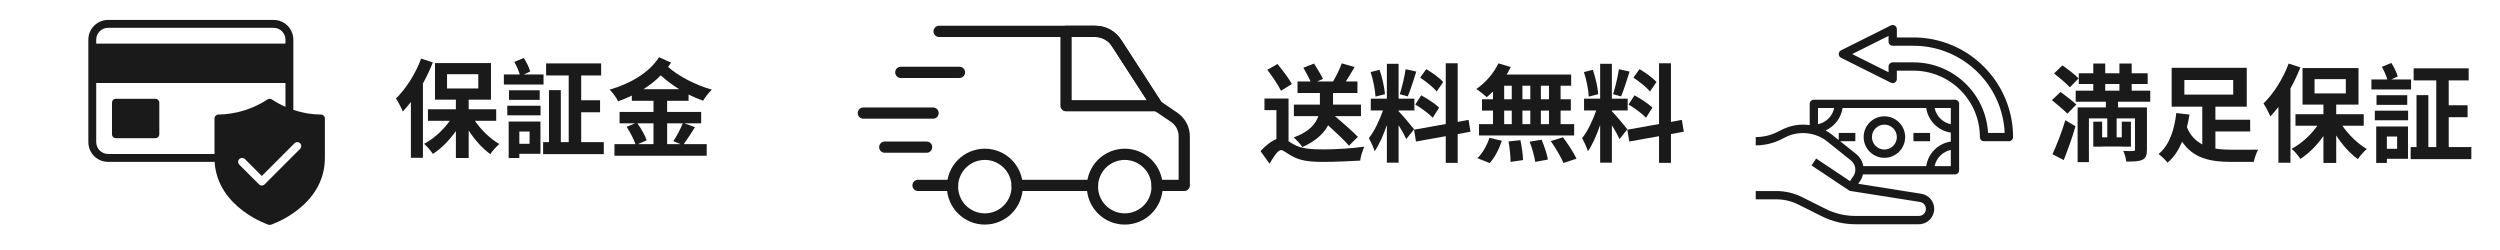 <svg version="1.2" preserveAspectRatio="xMidYMid meet" height="100" viewBox="0 0 750 75" zoomAndPan="magnify" width="1000" xmlns:xlink="http://www.w3.org/1999/xlink" xmlns="http://www.w3.org/2000/svg"><defs><clipPath id="684faa271b"><path d="M 26.484 5.977 L 97.734 5.977 L 97.734 67.477 L 26.484 67.477 Z M 26.484 5.977"></path></clipPath><clipPath id="565be953e6"><path d="M 280 7.684 L 357 7.684 L 357 58 L 280 58 Z M 280 7.684"></path></clipPath><clipPath id="0febdce105"><path d="M 284 44 L 307 44 L 307 67.684 L 284 67.684 Z M 284 44"></path></clipPath><clipPath id="8243da758e"><path d="M 326 44 L 349 44 L 349 67.684 L 326 67.684 Z M 326 44"></path></clipPath><clipPath id="a3f6a194d8"><path d="M 318 7.684 L 349 7.684 L 349 34 L 318 34 Z M 318 7.684"></path></clipPath><clipPath id="6a72beeb45"><path d="M 526.695 29 L 588 29 L 588 67.5 L 526.695 67.5 Z M 526.695 29"></path></clipPath><clipPath id="b42a60f2a0"><path d="M 551 7.5 L 603.945 7.5 L 603.945 43 L 551 43 Z M 551 7.5"></path></clipPath></defs><g id="75533cba5e"><g clip-path="url(#684faa271b)" clip-rule="nonzero"><path d="M 96.281 34.363 C 93.445 34.344 90.688 33.875 88.004 32.957 L 88.004 11.891 C 88.004 11.504 87.965 11.117 87.891 10.738 C 87.812 10.355 87.699 9.988 87.551 9.629 C 87.402 9.27 87.223 8.93 87.004 8.605 C 86.789 8.285 86.543 7.984 86.27 7.711 C 85.996 7.438 85.695 7.191 85.375 6.977 C 85.051 6.758 84.711 6.578 84.352 6.43 C 83.992 6.281 83.625 6.168 83.242 6.094 C 82.863 6.016 82.477 5.977 82.09 5.977 L 32.418 5.977 C 32.027 5.977 31.645 6.016 31.262 6.094 C 30.883 6.168 30.512 6.281 30.152 6.43 C 29.797 6.578 29.453 6.758 29.133 6.977 C 28.809 7.191 28.512 7.438 28.234 7.711 C 27.961 7.984 27.715 8.285 27.5 8.605 C 27.285 8.93 27.102 9.27 26.953 9.629 C 26.805 9.988 26.691 10.355 26.617 10.738 C 26.543 11.117 26.504 11.504 26.504 11.891 L 26.504 42.641 C 26.504 43.031 26.543 43.414 26.617 43.797 C 26.691 44.176 26.805 44.547 26.953 44.902 C 27.102 45.262 27.285 45.602 27.5 45.926 C 27.715 46.25 27.961 46.547 28.234 46.824 C 28.512 47.098 28.809 47.344 29.133 47.559 C 29.453 47.773 29.797 47.957 30.152 48.105 C 30.512 48.254 30.883 48.363 31.262 48.441 C 31.645 48.516 32.027 48.555 32.418 48.555 L 64.383 48.555 C 65.223 62.285 80.387 67.371 80.539 67.418 C 80.785 67.5 81.027 67.5 81.273 67.418 C 81.438 67.371 97.465 62.004 97.465 47.371 L 97.465 35.547 C 97.465 35.387 97.434 35.238 97.375 35.094 C 97.312 34.949 97.227 34.82 97.117 34.711 C 97.008 34.598 96.879 34.516 96.734 34.453 C 96.59 34.395 96.438 34.363 96.281 34.363 Z M 28.867 11.891 C 28.871 11.422 28.961 10.969 29.141 10.535 C 29.32 10.102 29.578 9.719 29.91 9.387 C 30.242 9.055 30.625 8.797 31.059 8.617 C 31.496 8.438 31.945 8.344 32.418 8.344 L 82.09 8.344 C 82.559 8.344 83.012 8.438 83.445 8.617 C 83.879 8.797 84.262 9.055 84.594 9.387 C 84.926 9.719 85.184 10.102 85.363 10.535 C 85.547 10.969 85.637 11.422 85.637 11.891 L 85.637 13.074 L 28.867 13.074 Z M 65.531 34.363 C 65.375 34.363 65.223 34.395 65.078 34.453 C 64.934 34.516 64.809 34.598 64.695 34.711 C 64.586 34.82 64.5 34.949 64.441 35.094 C 64.379 35.238 64.348 35.387 64.348 35.547 L 64.348 46.191 L 32.418 46.191 C 31.945 46.188 31.496 46.098 31.059 45.918 C 30.625 45.734 30.242 45.48 29.91 45.148 C 29.578 44.816 29.32 44.434 29.141 43.996 C 28.961 43.562 28.871 43.113 28.867 42.641 L 28.867 24.902 L 85.637 24.902 L 85.637 32.043 C 84.223 31.441 82.879 30.711 81.605 29.855 C 81.395 29.707 81.164 29.637 80.906 29.637 C 80.652 29.637 80.418 29.707 80.207 29.855 C 78.023 31.285 75.684 32.387 73.191 33.152 C 70.695 33.918 68.141 34.32 65.531 34.363 Z M 90.023 44.664 L 79.383 55.309 C 79.27 55.418 79.141 55.504 78.996 55.562 C 78.848 55.621 78.699 55.652 78.543 55.652 C 78.383 55.652 78.234 55.621 78.086 55.562 C 77.941 55.504 77.812 55.418 77.703 55.309 L 71.789 49.395 C 71.676 49.281 71.594 49.156 71.531 49.008 C 71.473 48.863 71.445 48.715 71.445 48.555 C 71.445 48.398 71.477 48.246 71.535 48.102 C 71.594 47.957 71.68 47.828 71.793 47.719 C 71.902 47.609 72.031 47.523 72.176 47.461 C 72.32 47.402 72.473 47.371 72.629 47.371 C 72.785 47.371 72.938 47.398 73.082 47.461 C 73.227 47.52 73.355 47.605 73.469 47.715 L 78.543 52.801 L 88.348 42.984 C 88.457 42.875 88.586 42.789 88.73 42.73 C 88.875 42.668 89.027 42.641 89.184 42.641 C 89.34 42.641 89.492 42.672 89.637 42.73 C 89.781 42.793 89.91 42.875 90.023 42.988 C 90.133 43.098 90.219 43.227 90.277 43.371 C 90.34 43.516 90.371 43.668 90.371 43.824 C 90.371 43.98 90.34 44.133 90.281 44.277 C 90.223 44.426 90.137 44.551 90.023 44.664 Z M 47.793 30.816 L 47.793 40.277 C 47.789 40.434 47.762 40.582 47.699 40.727 C 47.641 40.871 47.555 41 47.445 41.113 C 47.332 41.223 47.207 41.309 47.062 41.367 C 46.918 41.43 46.766 41.457 46.609 41.457 L 34.781 41.457 C 34.625 41.457 34.473 41.43 34.328 41.367 C 34.184 41.309 34.059 41.223 33.945 41.113 C 33.836 41 33.75 40.871 33.691 40.727 C 33.629 40.582 33.598 40.434 33.598 40.277 L 33.598 30.816 C 33.598 30.656 33.629 30.508 33.691 30.363 C 33.75 30.219 33.836 30.09 33.945 29.98 C 34.059 29.867 34.184 29.781 34.328 29.723 C 34.473 29.664 34.625 29.633 34.781 29.633 L 46.609 29.633 C 46.766 29.633 46.918 29.664 47.062 29.723 C 47.207 29.781 47.332 29.867 47.445 29.98 C 47.555 30.09 47.641 30.219 47.699 30.363 C 47.762 30.508 47.789 30.656 47.793 30.816 Z M 47.793 30.816" style="stroke:none;fill-rule:nonzero;fill:#1a1a1a;fill-opacity:1;"></path></g><g style="fill:#1a1a1a;fill-opacity:1;"><g transform="translate(118.145, 44.614)"><path d="M 8.191 -27.035 C 6.527 -22.492 3.617 -17.949 0.641 -15.07 C 1.281 -14.141 2.336 -12.094 2.688 -11.168 C 3.52 -12.031 4.32 -12.988 5.121 -14.016 L 5.121 2.719 L 8.734 2.719 L 8.734 -19.582 C 9.887 -21.629 10.879 -23.805 11.711 -25.883 Z M 15.965 -22.363 L 25.34 -22.363 L 25.34 -18.078 L 15.965 -18.078 Z M 30.715 -8.383 L 30.715 -11.84 L 22.461 -11.84 L 22.461 -14.719 L 29.148 -14.719 L 29.148 -25.691 L 12.352 -25.691 L 12.352 -14.719 L 18.621 -14.719 L 18.621 -11.84 L 10.238 -11.84 L 10.238 -8.383 L 16.797 -8.383 C 14.812 -5.566 11.965 -2.977 9.086 -1.473 C 9.949 -0.734 11.133 0.641 11.711 1.566 C 14.238 -0.062 16.668 -2.496 18.621 -5.312 L 18.621 2.785 L 22.461 2.785 L 22.461 -5.473 C 24.285 -2.625 26.621 -0.031 28.957 1.633 C 29.562 0.672 30.777 -0.672 31.645 -1.406 C 28.957 -2.977 26.203 -5.598 24.316 -8.383 Z M 30.715 -8.383" style="stroke:none"></path></g></g><g style="fill:#1a1a1a;fill-opacity:1;"><g transform="translate(150.137, 44.614)"><path d="M 12.926 -22.27 L 6.977 -22.27 L 8.926 -23.164 C 8.637 -24.254 7.809 -25.98 7.008 -27.227 L 4.16 -26.043 C 4.832 -24.859 5.473 -23.387 5.793 -22.27 L 1.023 -22.27 L 1.023 -19.262 L 12.926 -19.262 Z M 11.773 -14.652 L 11.773 -17.535 L 2.559 -17.535 L 2.559 -14.652 Z M 8.734 -5.152 L 8.734 -1.473 L 5.664 -1.473 L 5.664 -5.152 Z M 12 -8.16 L 2.465 -8.16 L 2.465 2.785 L 5.664 2.785 L 5.664 1.535 L 12 1.535 Z M 2.047 -10.016 L 12.031 -10.016 L 12.031 -12.895 L 2.047 -12.895 Z M 24.219 -1.984 L 24.219 -10.941 L 29.883 -10.941 L 29.883 -14.527 L 24.219 -14.527 L 24.219 -21.98 L 30.203 -21.98 L 30.203 -25.598 L 13.695 -25.598 L 13.695 -21.98 L 20.477 -21.98 L 20.477 -1.984 L 18.109 -1.984 L 18.109 -17.566 L 14.559 -17.566 L 14.559 -1.984 L 12.797 -1.984 L 12.797 1.633 L 31.004 1.633 L 31.004 -1.984 Z M 24.219 -1.984" style="stroke:none"></path></g></g><g style="fill:#1a1a1a;fill-opacity:1;"><g transform="translate(182.13, 44.614)"><path d="M 10.91 -17.852 C 12.797 -19.07 14.559 -20.414 16.094 -22.012 C 17.727 -20.508 19.613 -19.102 21.629 -17.852 Z M 22.684 -7.613 C 22.043 -5.949 20.859 -3.711 19.867 -2.273 L 22.012 -1.375 L 18.012 -1.375 L 18.012 -7.613 Z M 13.918 -7.613 L 13.918 -1.375 L 9.246 -1.375 L 11.871 -2.527 C 11.422 -3.934 10.207 -6.047 9.086 -7.613 Z M 24.445 -14.367 L 24.445 -16.254 C 25.883 -15.551 27.355 -14.91 28.797 -14.398 C 29.371 -15.391 30.555 -16.895 31.418 -17.727 C 26.621 -19.07 21.438 -21.723 18.301 -24.539 C 18.621 -24.988 18.91 -25.402 19.195 -25.82 L 15.582 -27.453 C 12.543 -22.684 6.781 -19.453 0.77 -17.727 C 1.727 -16.766 2.785 -15.324 3.297 -14.207 C 4.703 -14.719 6.078 -15.293 7.422 -15.934 L 7.422 -14.367 L 13.918 -14.367 L 13.918 -11.039 L 3.742 -11.039 L 3.742 -7.613 L 8.383 -7.613 L 5.855 -6.559 C 6.91 -4.961 8 -2.848 8.512 -1.375 L 2.207 -1.375 L 2.207 2.113 L 29.883 2.113 L 29.883 -1.375 L 23.004 -1.375 C 23.996 -2.75 25.242 -4.672 26.363 -6.465 L 23.164 -7.613 L 28.219 -7.613 L 28.219 -11.039 L 18.012 -11.039 L 18.012 -14.367 Z M 24.445 -14.367" style="stroke:none"></path></g></g><path d="M 285.758 57.305 L 275.406 57.305 C 275.184 57.305 274.969 57.262 274.762 57.176 C 274.555 57.09 274.371 56.969 274.215 56.812 C 274.055 56.652 273.934 56.473 273.848 56.266 C 273.762 56.059 273.723 55.844 273.723 55.621 C 273.723 55.398 273.762 55.184 273.848 54.977 C 273.934 54.77 274.055 54.586 274.215 54.43 C 274.371 54.27 274.555 54.148 274.762 54.062 C 274.969 53.977 275.184 53.938 275.406 53.938 L 285.758 53.938 C 285.98 53.938 286.195 53.977 286.402 54.062 C 286.609 54.148 286.793 54.27 286.949 54.43 C 287.105 54.586 287.23 54.77 287.312 54.977 C 287.398 55.184 287.441 55.398 287.441 55.621 C 287.441 55.844 287.398 56.059 287.312 56.266 C 287.23 56.473 287.105 56.652 286.949 56.812 C 286.793 56.969 286.609 57.09 286.402 57.176 C 286.195 57.262 285.98 57.305 285.758 57.305 Z M 285.758 57.305" style="stroke:none;fill-rule:nonzero;fill:#1a1a1a;fill-opacity:1;"></path><path d="M 327.766 57.305 L 305.148 57.305 C 304.926 57.305 304.711 57.262 304.504 57.176 C 304.301 57.09 304.117 56.969 303.961 56.812 C 303.801 56.652 303.68 56.473 303.594 56.266 C 303.508 56.059 303.465 55.844 303.465 55.621 C 303.465 55.398 303.508 55.184 303.594 54.977 C 303.68 54.77 303.801 54.586 303.961 54.43 C 304.117 54.27 304.301 54.148 304.504 54.062 C 304.711 53.977 304.926 53.938 305.148 53.938 L 327.766 53.938 C 327.988 53.938 328.203 53.977 328.41 54.062 C 328.617 54.148 328.797 54.27 328.957 54.43 C 329.113 54.586 329.234 54.77 329.32 54.977 C 329.406 55.184 329.449 55.398 329.449 55.621 C 329.449 55.844 329.406 56.059 329.32 56.266 C 329.234 56.473 329.113 56.652 328.957 56.812 C 328.797 56.969 328.617 57.09 328.41 57.176 C 328.203 57.262 327.988 57.305 327.766 57.305 Z M 327.766 57.305" style="stroke:none;fill-rule:nonzero;fill:#1a1a1a;fill-opacity:1;"></path><g clip-path="url(#565be953e6)" clip-rule="nonzero"><path d="M 355.242 57.305 L 347.137 57.305 C 346.91 57.305 346.695 57.262 346.488 57.176 C 346.285 57.09 346.102 56.969 345.945 56.812 C 345.785 56.652 345.664 56.473 345.578 56.266 C 345.492 56.059 345.449 55.844 345.449 55.621 C 345.449 55.398 345.492 55.184 345.578 54.977 C 345.664 54.77 345.785 54.586 345.945 54.43 C 346.102 54.27 346.285 54.148 346.488 54.062 C 346.695 53.977 346.91 53.938 347.137 53.938 L 353.59 53.938 L 353.59 40.887 C 353.594 40.031 353.395 39.223 353 38.465 C 352.602 37.707 352.051 37.086 351.344 36.598 L 346.18 33.105 C 346 32.977 345.844 32.82 345.719 32.633 L 333.457 13.691 C 332.941 12.879 332.258 12.242 331.41 11.781 C 330.566 11.32 329.66 11.094 328.695 11.098 L 281.727 11.098 C 281.504 11.098 281.289 11.055 281.082 10.969 C 280.875 10.883 280.695 10.762 280.535 10.605 C 280.379 10.445 280.258 10.266 280.172 10.059 C 280.086 9.852 280.043 9.637 280.043 9.414 C 280.043 9.191 280.086 8.977 280.172 8.77 C 280.258 8.562 280.379 8.379 280.535 8.223 C 280.695 8.062 280.875 7.941 281.082 7.855 C 281.289 7.773 281.504 7.73 281.727 7.73 L 328.695 7.73 C 329.453 7.727 330.195 7.816 330.93 8.004 C 331.66 8.188 332.359 8.461 333.023 8.824 C 333.684 9.184 334.293 9.621 334.848 10.137 C 335.398 10.648 335.879 11.227 336.289 11.859 L 348.359 30.512 L 353.188 33.812 C 353.766 34.203 354.289 34.66 354.758 35.18 C 355.227 35.699 355.625 36.266 355.953 36.883 C 356.281 37.5 356.531 38.145 356.699 38.824 C 356.871 39.5 356.957 40.188 356.961 40.887 L 356.961 55.621 C 356.961 55.848 356.918 56.062 356.828 56.273 C 356.742 56.48 356.617 56.664 356.453 56.824 C 356.293 56.98 356.105 57.102 355.898 57.188 C 355.688 57.27 355.469 57.309 355.242 57.305 Z M 355.242 57.305" style="stroke:none;fill-rule:nonzero;fill:#1a1a1a;fill-opacity:1;"></path></g><g clip-path="url(#0febdce105)" clip-rule="nonzero"><path d="M 295.449 67.375 C 294.699 67.375 293.961 67.305 293.227 67.156 C 292.492 67.012 291.781 66.797 291.09 66.512 C 290.402 66.223 289.746 65.871 289.121 65.457 C 288.5 65.043 287.926 64.57 287.398 64.043 C 286.867 63.512 286.398 62.938 285.98 62.316 C 285.566 61.695 285.215 61.039 284.93 60.348 C 284.645 59.656 284.426 58.945 284.281 58.211 C 284.137 57.48 284.062 56.738 284.062 55.992 C 284.062 55.242 284.137 54.504 284.281 53.77 C 284.426 53.035 284.645 52.324 284.93 51.633 C 285.215 50.941 285.566 50.285 285.98 49.664 C 286.398 49.043 286.867 48.469 287.398 47.938 C 287.926 47.41 288.5 46.938 289.121 46.523 C 289.746 46.109 290.402 45.758 291.09 45.473 C 291.781 45.184 292.492 44.969 293.227 44.824 C 293.961 44.676 294.699 44.605 295.449 44.605 C 296.195 44.605 296.938 44.676 297.668 44.824 C 298.402 44.969 299.113 45.184 299.805 45.473 C 300.496 45.758 301.152 46.109 301.773 46.523 C 302.395 46.938 302.973 47.41 303.5 47.938 C 304.027 48.469 304.5 49.043 304.914 49.664 C 305.332 50.285 305.684 50.941 305.969 51.633 C 306.254 52.324 306.469 53.035 306.617 53.77 C 306.762 54.504 306.836 55.242 306.836 55.992 C 306.836 56.738 306.762 57.48 306.617 58.211 C 306.469 58.945 306.254 59.656 305.969 60.348 C 305.684 61.039 305.332 61.695 304.914 62.316 C 304.5 62.938 304.027 63.512 303.5 64.043 C 302.973 64.57 302.395 65.043 301.773 65.457 C 301.152 65.871 300.496 66.223 299.805 66.512 C 299.113 66.797 298.402 67.012 297.668 67.156 C 296.938 67.305 296.195 67.375 295.449 67.375 Z M 295.449 47.973 C 294.922 47.973 294.402 48.023 293.883 48.129 C 293.367 48.23 292.867 48.383 292.379 48.582 C 291.895 48.785 291.434 49.031 290.996 49.324 C 290.555 49.617 290.152 49.949 289.781 50.32 C 289.406 50.695 289.074 51.098 288.781 51.535 C 288.488 51.973 288.242 52.438 288.043 52.922 C 287.84 53.41 287.688 53.91 287.586 54.426 C 287.484 54.941 287.43 55.465 287.43 55.992 C 287.43 56.516 287.484 57.039 287.586 57.555 C 287.688 58.07 287.84 58.57 288.043 59.059 C 288.242 59.547 288.488 60.008 288.781 60.445 C 289.074 60.883 289.406 61.289 289.781 61.66 C 290.152 62.031 290.555 62.363 290.996 62.656 C 291.434 62.949 291.895 63.195 292.379 63.398 C 292.867 63.598 293.367 63.75 293.883 63.855 C 294.402 63.957 294.922 64.008 295.449 64.008 C 295.977 64.008 296.496 63.957 297.012 63.855 C 297.527 63.75 298.031 63.598 298.516 63.398 C 299.004 63.195 299.465 62.949 299.902 62.656 C 300.34 62.363 300.746 62.031 301.117 61.66 C 301.488 61.289 301.824 60.883 302.113 60.445 C 302.406 60.008 302.652 59.547 302.855 59.059 C 303.059 58.57 303.211 58.07 303.312 57.555 C 303.414 57.039 303.465 56.516 303.465 55.992 C 303.465 55.465 303.414 54.941 303.309 54.426 C 303.207 53.91 303.055 53.41 302.852 52.926 C 302.652 52.438 302.402 51.977 302.109 51.539 C 301.82 51.102 301.488 50.695 301.113 50.324 C 300.742 49.953 300.336 49.621 299.898 49.328 C 299.461 49.035 299 48.789 298.516 48.586 C 298.027 48.383 297.527 48.23 297.012 48.129 C 296.496 48.027 295.977 47.973 295.449 47.973 Z M 295.449 47.973" style="stroke:none;fill-rule:nonzero;fill:#1a1a1a;fill-opacity:1;"></path></g><g clip-path="url(#8243da758e)" clip-rule="nonzero"><path d="M 337.434 67.375 C 336.684 67.375 335.945 67.305 335.211 67.156 C 334.48 67.012 333.766 66.797 333.074 66.512 C 332.387 66.223 331.73 65.871 331.105 65.457 C 330.484 65.043 329.91 64.57 329.383 64.043 C 328.852 63.512 328.383 62.938 327.965 62.316 C 327.551 61.695 327.199 61.039 326.914 60.348 C 326.629 59.656 326.41 58.945 326.266 58.211 C 326.121 57.48 326.047 56.738 326.047 55.992 C 326.047 55.242 326.121 54.504 326.266 53.77 C 326.41 53.035 326.629 52.324 326.914 51.633 C 327.199 50.941 327.551 50.285 327.965 49.664 C 328.383 49.043 328.852 48.469 329.383 47.938 C 329.91 47.41 330.484 46.938 331.105 46.523 C 331.73 46.109 332.387 45.758 333.074 45.473 C 333.766 45.184 334.48 44.969 335.211 44.824 C 335.945 44.676 336.684 44.605 337.434 44.605 C 338.18 44.605 338.922 44.676 339.656 44.824 C 340.387 44.969 341.102 45.184 341.789 45.473 C 342.48 45.758 343.137 46.109 343.758 46.523 C 344.379 46.938 344.957 47.41 345.484 47.938 C 346.012 48.469 346.484 49.043 346.898 49.664 C 347.316 50.285 347.668 50.941 347.953 51.633 C 348.238 52.324 348.453 53.035 348.602 53.77 C 348.746 54.504 348.82 55.242 348.82 55.992 C 348.82 56.738 348.746 57.477 348.598 58.211 C 348.453 58.945 348.234 59.656 347.949 60.348 C 347.664 61.035 347.312 61.691 346.898 62.312 C 346.48 62.934 346.008 63.512 345.48 64.039 C 344.953 64.566 344.379 65.039 343.758 65.453 C 343.137 65.871 342.48 66.219 341.789 66.508 C 341.098 66.793 340.387 67.008 339.652 67.156 C 338.922 67.301 338.18 67.375 337.434 67.375 Z M 337.434 47.973 C 336.906 47.973 336.387 48.023 335.867 48.129 C 335.352 48.23 334.852 48.383 334.363 48.582 C 333.879 48.785 333.418 49.031 332.98 49.324 C 332.543 49.617 332.137 49.949 331.766 50.32 C 331.391 50.695 331.059 51.098 330.766 51.535 C 330.473 51.973 330.227 52.438 330.027 52.922 C 329.824 53.41 329.672 53.91 329.57 54.426 C 329.469 54.941 329.414 55.465 329.414 55.992 C 329.414 56.516 329.469 57.039 329.57 57.555 C 329.672 58.07 329.824 58.57 330.027 59.059 C 330.227 59.547 330.473 60.008 330.766 60.445 C 331.059 60.883 331.391 61.289 331.766 61.66 C 332.137 62.031 332.543 62.363 332.98 62.656 C 333.418 62.949 333.879 63.195 334.363 63.398 C 334.852 63.598 335.352 63.75 335.867 63.855 C 336.387 63.957 336.906 64.008 337.434 64.008 C 337.961 64.008 338.48 63.957 338.996 63.855 C 339.512 63.75 340.016 63.598 340.5 63.398 C 340.988 63.195 341.449 62.949 341.887 62.656 C 342.324 62.363 342.73 62.031 343.102 61.66 C 343.473 61.289 343.809 60.883 344.098 60.445 C 344.391 60.008 344.641 59.547 344.84 59.059 C 345.043 58.57 345.195 58.07 345.297 57.555 C 345.398 57.039 345.449 56.516 345.449 55.992 C 345.449 55.465 345.395 54.945 345.293 54.43 C 345.188 53.914 345.035 53.41 344.836 52.926 C 344.633 52.441 344.387 51.98 344.094 51.543 C 343.801 51.105 343.469 50.699 343.094 50.328 C 342.723 49.957 342.32 49.625 341.883 49.332 C 341.445 49.039 340.984 48.793 340.496 48.59 C 340.012 48.387 339.512 48.234 338.996 48.133 C 338.48 48.027 337.961 47.973 337.434 47.973 Z M 337.434 47.973" style="stroke:none;fill-rule:nonzero;fill:#1a1a1a;fill-opacity:1;"></path></g><g clip-path="url(#a3f6a194d8)" clip-rule="nonzero"><path d="M 347.137 33.398 L 319.816 33.398 C 319.59 33.398 319.375 33.355 319.172 33.27 C 318.965 33.184 318.781 33.062 318.625 32.906 C 318.465 32.746 318.344 32.566 318.258 32.359 C 318.172 32.152 318.129 31.938 318.129 31.715 L 318.129 9.414 C 318.129 9.191 318.172 8.977 318.258 8.77 C 318.344 8.562 318.465 8.379 318.625 8.223 C 318.781 8.062 318.965 7.941 319.172 7.855 C 319.375 7.773 319.59 7.73 319.816 7.73 L 328.418 7.73 C 329.215 7.727 330 7.824 330.777 8.02 C 331.551 8.215 332.289 8.504 332.988 8.887 C 333.691 9.27 334.332 9.73 334.918 10.273 C 335.504 10.816 336.012 11.426 336.445 12.098 L 348.551 30.805 C 348.719 31.062 348.812 31.348 348.824 31.656 C 348.836 31.965 348.77 32.254 348.621 32.527 C 348.473 32.797 348.266 33.012 348 33.168 C 347.73 33.324 347.445 33.402 347.137 33.398 Z M 321.5 30.031 L 344.035 30.031 L 333.617 13.926 C 333.047 13.043 332.301 12.352 331.379 11.848 C 330.453 11.344 329.469 11.094 328.418 11.098 L 321.5 11.098 Z M 321.5 30.031" style="stroke:none;fill-rule:nonzero;fill:#1a1a1a;fill-opacity:1;"></path></g><path d="M 287.848 23.395 L 270.238 23.395 C 270.016 23.395 269.801 23.352 269.594 23.266 C 269.391 23.18 269.207 23.059 269.051 22.898 C 268.891 22.742 268.77 22.559 268.684 22.352 C 268.598 22.148 268.555 21.934 268.555 21.707 C 268.555 21.484 268.598 21.27 268.684 21.062 C 268.77 20.859 268.891 20.676 269.051 20.52 C 269.207 20.359 269.391 20.238 269.594 20.152 C 269.801 20.066 270.016 20.023 270.238 20.023 L 287.848 20.023 C 288.07 20.023 288.285 20.066 288.492 20.152 C 288.699 20.238 288.879 20.359 289.039 20.52 C 289.195 20.676 289.316 20.859 289.402 21.062 C 289.488 21.27 289.531 21.484 289.531 21.707 C 289.531 21.934 289.488 22.148 289.402 22.352 C 289.316 22.559 289.195 22.742 289.039 22.898 C 288.879 23.059 288.699 23.18 288.492 23.266 C 288.285 23.352 288.07 23.395 287.848 23.395 Z M 287.848 23.395" style="stroke:none;fill-rule:nonzero;fill:#1a1a1a;fill-opacity:1;"></path><path d="M 279.918 35.609 L 259 35.609 C 258.777 35.609 258.562 35.566 258.355 35.48 C 258.148 35.398 257.965 35.273 257.809 35.117 C 257.652 34.957 257.527 34.777 257.445 34.57 C 257.359 34.363 257.316 34.148 257.316 33.926 C 257.316 33.703 257.359 33.488 257.445 33.281 C 257.527 33.074 257.652 32.895 257.809 32.734 C 257.965 32.578 258.148 32.457 258.355 32.371 C 258.562 32.285 258.777 32.242 259 32.242 L 279.918 32.242 C 280.141 32.242 280.355 32.285 280.562 32.371 C 280.77 32.457 280.953 32.578 281.109 32.734 C 281.27 32.895 281.391 33.074 281.477 33.281 C 281.562 33.488 281.602 33.703 281.602 33.926 C 281.602 34.148 281.562 34.363 281.477 34.57 C 281.391 34.777 281.27 34.957 281.109 35.117 C 280.953 35.273 280.77 35.398 280.562 35.48 C 280.355 35.566 280.141 35.609 279.918 35.609 Z M 279.918 35.609" style="stroke:none;fill-rule:nonzero;fill:#1a1a1a;fill-opacity:1;"></path><path d="M 277.988 45.828 L 265.422 45.828 C 265.199 45.828 264.984 45.785 264.777 45.699 C 264.57 45.613 264.391 45.492 264.23 45.336 C 264.074 45.176 263.953 44.996 263.867 44.789 C 263.781 44.582 263.738 44.367 263.738 44.145 C 263.738 43.922 263.781 43.707 263.867 43.5 C 263.953 43.293 264.074 43.109 264.23 42.953 C 264.391 42.797 264.57 42.672 264.777 42.59 C 264.984 42.504 265.199 42.461 265.422 42.461 L 277.988 42.461 C 278.211 42.461 278.426 42.504 278.633 42.59 C 278.84 42.672 279.02 42.797 279.18 42.953 C 279.336 43.109 279.457 43.293 279.543 43.5 C 279.629 43.707 279.672 43.922 279.672 44.145 C 279.672 44.367 279.629 44.582 279.543 44.789 C 279.457 44.996 279.336 45.176 279.18 45.336 C 279.02 45.492 278.84 45.613 278.633 45.699 C 278.426 45.785 278.211 45.828 277.988 45.828 Z M 277.988 45.828" style="stroke:none;fill-rule:nonzero;fill:#1a1a1a;fill-opacity:1;"></path><g style="fill:#1a1a1a;fill-opacity:1;"><g transform="translate(377.96, 46.104)"><path d="M 29.402 -5.055 C 27.836 -6.688 25.02 -9.117 22.523 -11.262 L 30.332 -11.262 L 30.332 -14.719 L 21.949 -14.719 L 21.949 -18.207 L 29.277 -18.207 L 29.277 -21.66 L 25.789 -21.66 C 26.652 -23.004 27.578 -24.508 28.41 -25.98 L 24.57 -27.102 C 23.965 -25.469 22.973 -23.324 21.949 -21.66 L 17.18 -21.66 L 18.941 -22.43 C 18.363 -23.613 17.148 -25.629 16.254 -27.035 L 13.055 -25.789 C 13.758 -24.508 14.652 -22.91 15.23 -21.66 L 11.293 -21.66 L 11.293 -18.207 L 18.012 -18.207 L 18.012 -14.719 L 10.207 -14.719 L 10.207 -11.262 L 17.535 -11.262 C 16.766 -8.992 14.879 -6.59 10.141 -4.863 C 11.008 -4.129 12.223 -2.785 12.766 -1.984 C 16.828 -3.809 19.195 -6.109 20.477 -8.512 C 22.875 -6.336 25.371 -3.969 26.746 -2.398 Z M 9.598 -20.895 C 8.734 -22.555 6.781 -25.086 5.277 -26.906 L 2.238 -25.148 C 3.711 -23.227 5.535 -20.539 6.336 -18.879 Z M 8.605 -16.543 L 1.375 -16.543 L 1.375 -13.055 L 4.961 -13.055 L 4.961 -4.383 C 3.488 -3.809 1.824 -2.559 0.191 -0.77 L 2.91 3.008 C 4.031 1.055 5.406 -1.086 6.336 -1.086 C 7.039 -1.086 8.16 -0.031 9.664 0.734 C 12.031 2.078 14.75 2.465 18.973 2.465 C 22.398 2.465 27.805 2.238 30.105 2.078 C 30.172 0.961 30.844 -0.992 31.324 -2.113 C 27.965 -1.602 22.621 -1.281 19.164 -1.281 C 15.453 -1.281 12.445 -1.473 10.238 -2.75 C 9.598 -3.07 9.055 -3.422 8.605 -3.742 Z M 8.605 -16.543" style="stroke:none"></path></g></g><g style="fill:#1a1a1a;fill-opacity:1;"><g transform="translate(409.952, 46.104)"><path d="M 23.004 -21.5 C 21.98 -22.684 19.707 -24.316 17.918 -25.371 L 16.094 -22.812 C 17.852 -21.629 20.062 -19.902 21.051 -18.652 Z M 14.621 -14.75 C 16.477 -13.66 18.812 -11.934 19.867 -10.781 L 21.789 -13.82 C 20.637 -14.941 18.27 -16.508 16.414 -17.5 Z M 11.742 -25.34 C 11.391 -23.102 10.656 -19.867 9.984 -17.852 L 12.383 -17.18 C 13.184 -19.035 14.109 -22.078 14.941 -24.637 Z M 5.535 -17.852 C 5.375 -19.836 4.734 -22.875 3.902 -25.18 L 1.246 -24.477 C 1.984 -22.172 2.625 -19.07 2.688 -17.117 Z M 14.27 -7.328 C 13.598 -8.223 10.559 -11.805 9.629 -12.734 L 9.629 -12.957 L 14.367 -12.957 L 14.367 -16.508 L 9.629 -16.508 L 9.629 -26.973 L 6.109 -26.973 L 6.109 -16.508 L 1.281 -16.508 L 1.281 -12.957 L 4.926 -12.957 C 3.934 -10.047 2.305 -6.621 0.703 -4.672 C 1.281 -3.617 2.113 -1.887 2.43 -0.734 C 3.809 -2.656 5.086 -5.633 6.109 -8.605 L 6.109 2.688 L 9.629 2.688 L 9.629 -8.543 C 10.559 -7.07 11.453 -5.406 11.934 -4.383 Z M 31.195 -6.59 L 30.621 -10.141 L 27.355 -9.535 L 27.355 -27.133 L 23.773 -27.133 L 23.773 -8.895 L 14.27 -7.199 L 14.844 -3.648 L 23.773 -5.246 L 23.773 2.75 L 27.355 2.75 L 27.355 -5.887 Z M 31.195 -6.59" style="stroke:none"></path></g></g><g style="fill:#1a1a1a;fill-opacity:1;"><g transform="translate(441.945, 46.104)"><path d="M 22.75 -16.316 L 20.316 -16.316 L 20.316 -20.379 L 22.75 -20.379 Z M 22.75 -8.863 L 20.316 -8.863 L 20.316 -12.926 L 22.75 -12.926 Z M 9.309 -12.926 L 11.582 -12.926 L 11.582 -8.863 L 9.309 -8.863 Z M 17.148 -12.926 L 17.148 -8.863 L 14.781 -8.863 L 14.781 -12.926 Z M 14.781 -16.316 L 14.781 -20.379 L 17.148 -20.379 L 17.148 -16.316 Z M 9.309 -20.379 L 11.582 -20.379 L 11.582 -16.316 L 9.309 -16.316 Z M 5.949 -16.316 L 2.656 -16.316 L 2.656 -12.926 L 5.949 -12.926 L 5.949 -8.863 L 1.758 -8.863 L 1.758 -5.473 L 30.301 -5.473 L 30.301 -8.863 L 26.234 -8.863 L 26.234 -12.926 L 29.309 -12.926 L 29.309 -16.316 L 26.234 -16.316 L 26.234 -20.379 L 29.402 -20.379 L 29.402 -23.742 L 10.047 -23.742 C 10.496 -24.477 10.91 -25.242 11.293 -25.98 L 7.582 -27.102 C 6.176 -24.125 3.648 -21.211 0.961 -19.422 C 1.824 -18.844 3.359 -17.629 4.062 -16.957 C 4.672 -17.438 5.312 -18.012 5.949 -18.621 Z M 4.961 2.816 C 6.496 1.121 7.84 -1.473 8.605 -3.871 L 4.895 -4.766 C 4.16 -2.496 2.719 0 1.281 1.344 Z M 10.621 -3.68 C 10.973 -1.695 11.23 0.895 11.23 2.465 L 14.973 1.918 C 14.941 0.383 14.59 -2.145 14.172 -4.062 Z M 16.957 -3.617 C 17.691 -1.633 18.43 0.93 18.621 2.465 L 22.43 1.758 C 22.141 0.16 21.34 -2.336 20.539 -4.191 Z M 23.293 -3.777 C 24.73 -1.727 26.395 1.086 27.102 2.785 L 31.004 1.504 C 30.172 -0.289 28.41 -2.977 26.941 -4.926 Z M 23.293 -3.777" style="stroke:none"></path></g></g><g style="fill:#1a1a1a;fill-opacity:1;"><g transform="translate(473.937, 46.104)"><path d="M 23.004 -21.5 C 21.98 -22.684 19.707 -24.316 17.918 -25.371 L 16.094 -22.812 C 17.852 -21.629 20.062 -19.902 21.051 -18.652 Z M 14.621 -14.75 C 16.477 -13.66 18.812 -11.934 19.867 -10.781 L 21.789 -13.82 C 20.637 -14.941 18.27 -16.508 16.414 -17.5 Z M 11.742 -25.34 C 11.391 -23.102 10.656 -19.867 9.984 -17.852 L 12.383 -17.18 C 13.184 -19.035 14.109 -22.078 14.941 -24.637 Z M 5.535 -17.852 C 5.375 -19.836 4.734 -22.875 3.902 -25.18 L 1.246 -24.477 C 1.984 -22.172 2.625 -19.07 2.688 -17.117 Z M 14.27 -7.328 C 13.598 -8.223 10.559 -11.805 9.629 -12.734 L 9.629 -12.957 L 14.367 -12.957 L 14.367 -16.508 L 9.629 -16.508 L 9.629 -26.973 L 6.109 -26.973 L 6.109 -16.508 L 1.281 -16.508 L 1.281 -12.957 L 4.926 -12.957 C 3.934 -10.047 2.305 -6.621 0.703 -4.672 C 1.281 -3.617 2.113 -1.887 2.43 -0.734 C 3.809 -2.656 5.086 -5.633 6.109 -8.605 L 6.109 2.688 L 9.629 2.688 L 9.629 -8.543 C 10.559 -7.07 11.453 -5.406 11.934 -4.383 Z M 31.195 -6.59 L 30.621 -10.141 L 27.355 -9.535 L 27.355 -27.133 L 23.773 -27.133 L 23.773 -8.895 L 14.27 -7.199 L 14.844 -3.648 L 23.773 -5.246 L 23.773 2.75 L 27.355 2.75 L 27.355 -5.887 Z M 31.195 -6.59" style="stroke:none"></path></g></g><g clip-path="url(#6a72beeb45)" clip-rule="nonzero"><path d="M 558.902 52.328 L 586.488 52.328 C 587.18 52.328 587.734 51.773 587.734 51.086 L 587.734 31.16 C 587.734 30.473 587.18 29.914 586.488 29.914 L 544.148 29.914 C 543.461 29.914 542.906 30.473 542.906 31.16 L 542.906 37.539 C 542.254 37.445 541.594 37.387 540.93 37.387 C 538.773 37.387 536.609 37.898 534.68 38.863 L 533.234 39.582 C 531.223 40.59 528.969 41.121 526.719 41.121 L 526.719 43.613 C 529.352 43.613 531.992 42.992 534.352 41.812 L 535.793 41.09 C 539.707 39.137 544.691 39.664 548.105 42.395 L 555.281 48.133 C 556.121 48.809 556.605 49.812 556.605 50.887 C 556.605 51.586 556.398 52.262 556.012 52.84 L 555.012 54.34 L 544.84 47.559 L 543.461 49.629 L 554.668 57.102 C 554.812 57.199 554.984 57.266 555.164 57.297 L 575.988 60.586 C 577.023 60.746 577.773 61.625 577.773 62.672 C 577.773 63.836 576.824 64.781 575.66 64.781 L 556.602 64.781 C 553.535 64.781 550.469 64.059 547.727 62.688 L 540.578 59.113 C 538.219 57.934 535.578 57.312 532.945 57.312 L 526.719 57.312 L 526.719 59.801 L 532.945 59.801 C 535.195 59.801 537.449 60.332 539.461 61.34 L 546.609 64.914 C 549.699 66.457 553.152 67.273 556.602 67.273 L 575.66 67.273 C 578.199 67.273 580.262 65.207 580.262 62.672 C 580.262 60.391 578.629 58.48 576.379 58.125 L 557.473 55.141 L 558.082 54.223 C 558.473 53.641 558.738 53 558.902 52.328 Z M 580.391 49.84 C 580.887 47.402 582.809 45.48 585.242 44.984 L 585.242 49.84 Z M 585.242 37.262 C 582.809 36.766 580.887 34.84 580.391 32.406 L 585.242 32.406 Z M 550.25 32.406 C 549.754 34.84 547.832 36.766 545.395 37.262 L 545.395 32.406 Z M 556.836 46.191 L 552.059 42.367 L 556.602 42.367 L 556.602 39.879 L 551.621 39.879 L 551.621 42.02 L 549.66 40.449 C 549.039 39.949 548.371 39.508 547.676 39.125 C 550.363 37.93 552.332 35.414 552.766 32.406 L 577.871 32.406 C 578.422 36.215 581.434 39.23 585.242 39.777 L 585.242 42.469 C 581.434 43.02 578.422 46.031 577.871 49.84 L 558.996 49.84 C 558.742 48.41 557.992 47.117 556.836 46.191 Z M 556.836 46.191" style="stroke:none;fill-rule:nonzero;fill:#1a1a1a;fill-opacity:1;"></path></g><path d="M 565.32 47.348 C 568.754 47.348 571.547 44.555 571.547 41.121 C 571.547 37.688 568.754 34.895 565.32 34.895 C 561.887 34.895 559.094 37.688 559.094 41.121 C 559.094 44.555 561.887 47.348 565.32 47.348 Z M 565.32 37.387 C 567.379 37.387 569.055 39.062 569.055 41.121 C 569.055 43.184 567.379 44.859 565.32 44.859 C 563.262 44.859 561.582 43.184 561.582 41.121 C 561.582 39.062 563.262 37.387 565.32 37.387 Z M 565.32 37.387" style="stroke:none;fill-rule:nonzero;fill:#1a1a1a;fill-opacity:1;"></path><path d="M 574.035 39.879 L 579.02 39.879 L 579.02 42.367 L 574.035 42.367 Z M 574.035 39.879" style="stroke:none;fill-rule:nonzero;fill:#1a1a1a;fill-opacity:1;"></path><g clip-path="url(#b42a60f2a0)" clip-rule="nonzero"><path d="M 574.035 11.234 L 569.055 11.234 L 569.055 8.746 C 569.055 8.312 568.832 7.914 568.465 7.684 C 568.098 7.457 567.637 7.438 567.254 7.629 L 552.309 15.102 C 551.887 15.312 551.621 15.746 551.621 16.219 C 551.621 16.688 551.887 17.121 552.309 17.332 L 567.254 24.805 C 567.641 24.996 568.098 24.977 568.465 24.75 C 568.832 24.52 569.055 24.121 569.055 23.688 L 569.055 21.199 L 574.035 21.199 C 585.023 21.199 593.961 30.137 593.961 41.121 C 593.961 41.809 594.52 42.367 595.207 42.367 L 602.68 42.367 C 603.367 42.367 603.922 41.809 603.922 41.121 C 603.922 24.645 590.516 11.234 574.035 11.234 Z M 596.418 39.879 C 595.77 28.094 585.98 18.707 574.035 18.707 L 567.809 18.707 C 567.121 18.707 566.566 19.266 566.566 19.953 L 566.566 21.672 L 555.652 16.219 L 566.566 10.762 L 566.566 12.48 C 566.566 13.168 567.121 13.727 567.809 13.727 L 574.035 13.727 C 588.727 13.727 600.75 25.348 601.406 39.879 Z M 596.418 39.879" style="stroke:none;fill-rule:nonzero;fill:#1a1a1a;fill-opacity:1;"></path></g><g style="fill:#1a1a1a;fill-opacity:1;"><g transform="translate(614.421, 46.104)"><path d="M 9.152 -22.59 C 8.094 -23.707 5.855 -25.402 4.289 -26.492 L 1.793 -24.059 C 3.391 -22.812 5.535 -21.02 6.527 -19.902 Z M 4.703 1.918 C 5.918 -1.152 7.262 -4.832 8.223 -8.223 L 5.184 -10.047 C 4.062 -6.336 2.496 -2.336 1.312 0.16 Z M 1.152 -16.062 C 2.688 -14.812 4.801 -13.055 5.793 -12 L 8.48 -14.75 C 7.391 -15.773 5.246 -17.406 3.742 -18.523 Z M 17.148 -20.895 L 21.406 -20.895 L 21.406 -18.91 L 17.148 -18.91 Z M 30.652 -15.582 L 30.652 -18.91 L 25.086 -18.91 L 25.086 -20.895 L 29.883 -20.895 L 29.883 -24.125 L 25.086 -24.125 L 25.086 -27.035 L 21.406 -27.035 L 21.406 -24.125 L 17.148 -24.125 L 17.148 -27.035 L 13.566 -27.035 L 13.566 -24.125 L 9.215 -24.125 L 9.215 -20.895 L 13.566 -20.895 L 13.566 -18.91 L 8.285 -18.91 L 8.285 -15.582 L 17.34 -15.582 L 17.34 -13.887 L 8.863 -13.887 L 8.863 2.527 L 12.254 2.527 L 12.254 -10.59 L 17.758 -10.59 L 17.758 -4.895 L 16.223 -4.895 L 16.223 -9.598 L 13.566 -9.598 L 13.566 -2.113 L 16.223 -2.113 L 16.223 -2.145 L 22.109 -2.145 L 22.109 -2.113 L 24.859 -2.113 L 24.859 -9.598 L 22.109 -9.598 L 22.109 -4.895 L 20.574 -4.895 L 20.574 -10.59 L 26.074 -10.59 L 26.074 -1.281 C 26.074 -0.93 25.949 -0.801 25.531 -0.801 C 25.117 -0.77 23.742 -0.77 22.555 -0.832 C 22.973 0.062 23.355 1.406 23.453 2.367 C 25.629 2.367 27.195 2.336 28.25 1.855 C 29.371 1.312 29.66 0.414 29.66 -1.246 L 29.66 -13.887 L 20.988 -13.887 L 20.988 -15.582 Z M 30.652 -15.582" style="stroke:none"></path></g></g><g style="fill:#1a1a1a;fill-opacity:1;"><g transform="translate(646.413, 46.104)"><path d="M 8.895 -22.109 L 23.547 -22.109 L 23.547 -17.727 L 8.895 -17.727 Z M 18.207 -6.656 L 28.637 -6.656 L 28.637 -10.176 L 18.207 -10.176 L 18.207 -14.109 L 27.613 -14.109 L 27.613 -25.758 L 5.086 -25.758 L 5.086 -14.109 L 14.27 -14.109 L 14.27 -2.785 C 12.316 -3.809 10.688 -5.406 9.664 -7.934 C 9.984 -9.215 10.238 -10.496 10.43 -11.742 L 6.465 -12.191 C 6.016 -7.84 4.605 -2.625 1.152 0.098 C 1.953 0.672 3.262 1.918 3.84 2.688 C 5.793 1.086 7.168 -1.121 8.223 -3.582 C 11.551 1.312 16.508 2.465 22.941 2.465 L 29.723 2.465 C 29.914 1.406 30.523 -0.352 31.035 -1.215 C 29.277 -1.184 24.539 -1.152 23.164 -1.184 C 21.438 -1.184 19.742 -1.281 18.207 -1.535 Z M 18.207 -6.656" style="stroke:none"></path></g></g><g style="fill:#1a1a1a;fill-opacity:1;"><g transform="translate(678.405, 46.104)"><path d="M 8.191 -27.035 C 6.527 -22.492 3.617 -17.949 0.641 -15.07 C 1.281 -14.141 2.336 -12.094 2.688 -11.168 C 3.52 -12.031 4.32 -12.988 5.121 -14.016 L 5.121 2.719 L 8.734 2.719 L 8.734 -19.582 C 9.887 -21.629 10.879 -23.805 11.711 -25.883 Z M 15.965 -22.363 L 25.34 -22.363 L 25.34 -18.078 L 15.965 -18.078 Z M 30.715 -8.383 L 30.715 -11.84 L 22.461 -11.84 L 22.461 -14.719 L 29.148 -14.719 L 29.148 -25.691 L 12.352 -25.691 L 12.352 -14.719 L 18.621 -14.719 L 18.621 -11.84 L 10.238 -11.84 L 10.238 -8.383 L 16.797 -8.383 C 14.812 -5.566 11.965 -2.977 9.086 -1.473 C 9.949 -0.734 11.133 0.641 11.711 1.566 C 14.238 -0.062 16.668 -2.496 18.621 -5.312 L 18.621 2.785 L 22.461 2.785 L 22.461 -5.473 C 24.285 -2.625 26.621 -0.031 28.957 1.633 C 29.562 0.672 30.777 -0.672 31.645 -1.406 C 28.957 -2.977 26.203 -5.598 24.316 -8.383 Z M 30.715 -8.383" style="stroke:none"></path></g></g><g style="fill:#1a1a1a;fill-opacity:1;"><g transform="translate(710.398, 46.104)"><path d="M 12.926 -22.27 L 6.977 -22.27 L 8.926 -23.164 C 8.637 -24.254 7.809 -25.98 7.008 -27.227 L 4.16 -26.043 C 4.832 -24.859 5.473 -23.387 5.793 -22.27 L 1.023 -22.27 L 1.023 -19.262 L 12.926 -19.262 Z M 11.773 -14.652 L 11.773 -17.535 L 2.559 -17.535 L 2.559 -14.652 Z M 8.734 -5.152 L 8.734 -1.473 L 5.664 -1.473 L 5.664 -5.152 Z M 12 -8.16 L 2.465 -8.16 L 2.465 2.785 L 5.664 2.785 L 5.664 1.535 L 12 1.535 Z M 2.047 -10.016 L 12.031 -10.016 L 12.031 -12.895 L 2.047 -12.895 Z M 24.219 -1.984 L 24.219 -10.941 L 29.883 -10.941 L 29.883 -14.527 L 24.219 -14.527 L 24.219 -21.98 L 30.203 -21.98 L 30.203 -25.598 L 13.695 -25.598 L 13.695 -21.98 L 20.477 -21.98 L 20.477 -1.984 L 18.109 -1.984 L 18.109 -17.566 L 14.559 -17.566 L 14.559 -1.984 L 12.797 -1.984 L 12.797 1.633 L 31.004 1.633 L 31.004 -1.984 Z M 24.219 -1.984" style="stroke:none"></path></g></g></g></svg>